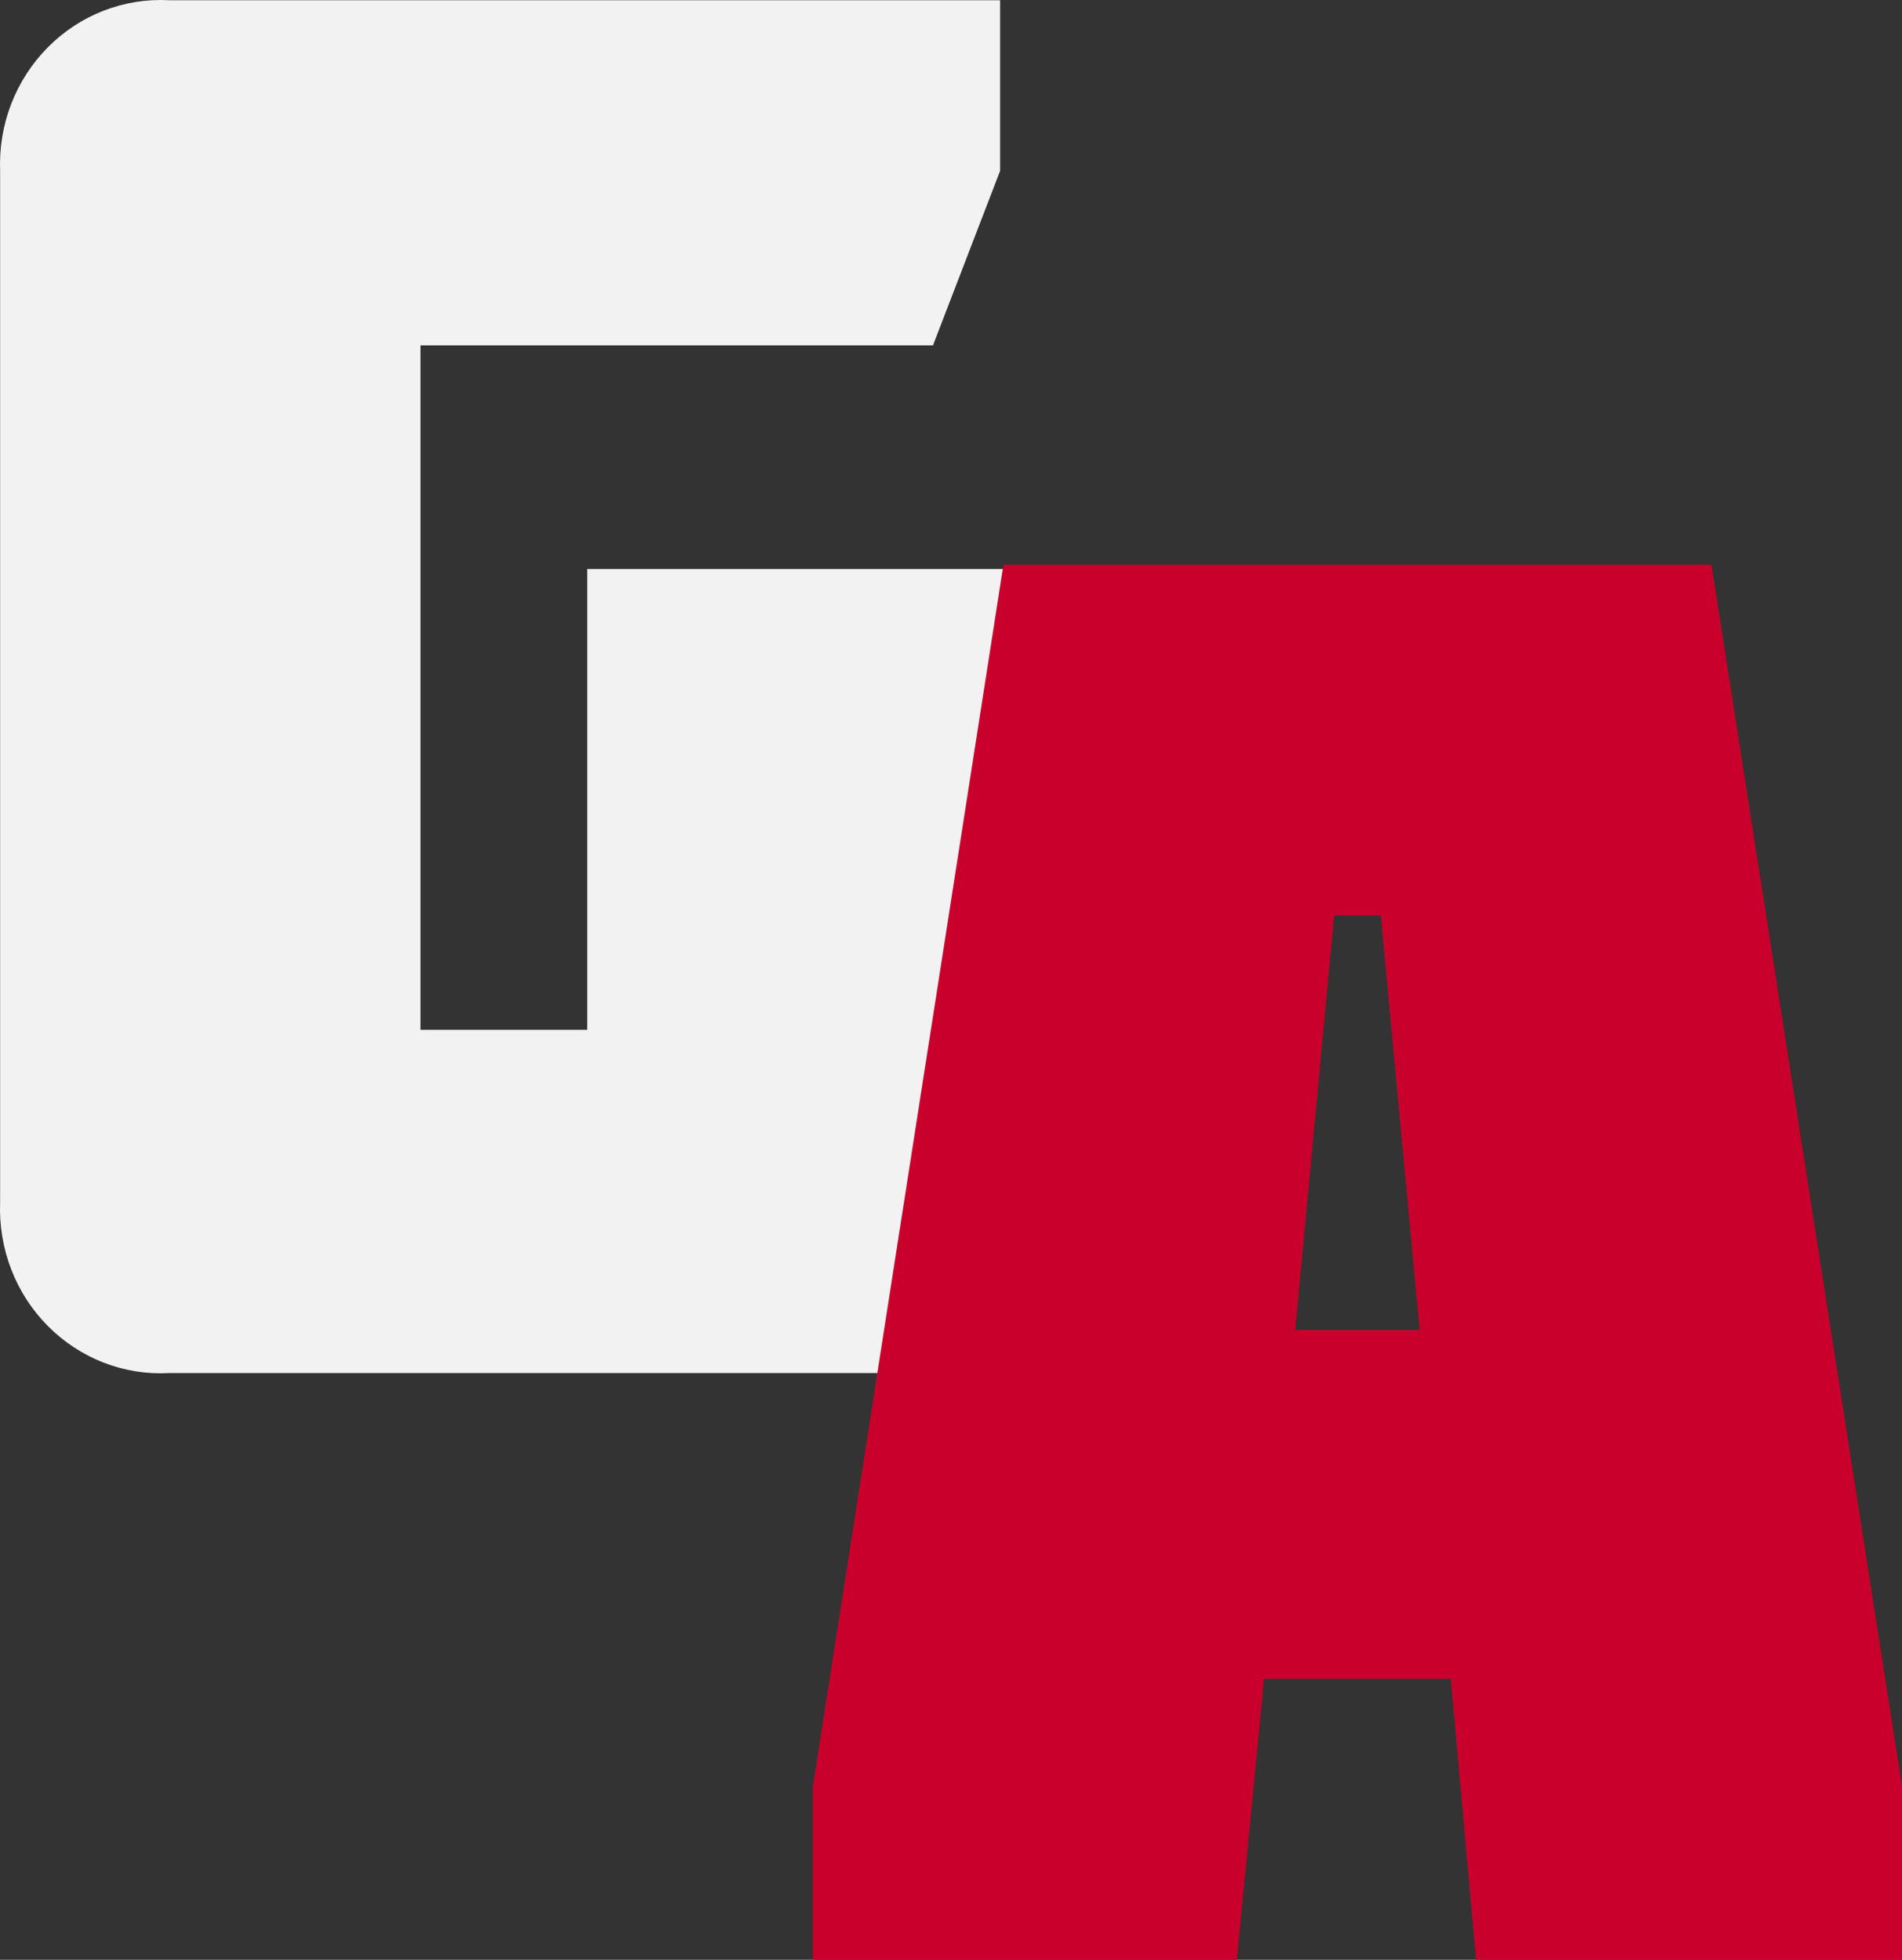 <svg width="33" height="34" viewBox="0 0 33 34" fill="none" xmlns="http://www.w3.org/2000/svg">
<rect x="0" y="0" width="33" height="34" fill="#333333" stroke="none"/>
<path d="M17.487 23.821V9.871H10.188V17.866H7.295V5.992H16.187L17.352 2.964V0.004H2.934C2.546 -0.017 2.159 0.045 1.796 0.186C1.434 0.327 1.104 0.544 0.828 0.823C0.552 1.101 0.337 1.436 0.194 1.804C0.052 2.173 -0.013 2.568 0.002 2.964V20.86C-0.013 21.256 0.052 21.651 0.194 22.02C0.336 22.389 0.552 22.724 0.828 23.002C1.104 23.281 1.434 23.498 1.796 23.639C2.159 23.78 2.546 23.842 2.934 23.821H17.487Z" fill="#F2F2F2"/>
<path d="M21.459 34L21.931 29.125H25.171L25.61 34H33V30.992L29.694 9.797H17.41L14.103 30.991V34H21.459ZM24.631 23.073H22.472L23.147 15.882H23.957L24.631 23.073Z" fill="#C9002B"/>
</svg>
